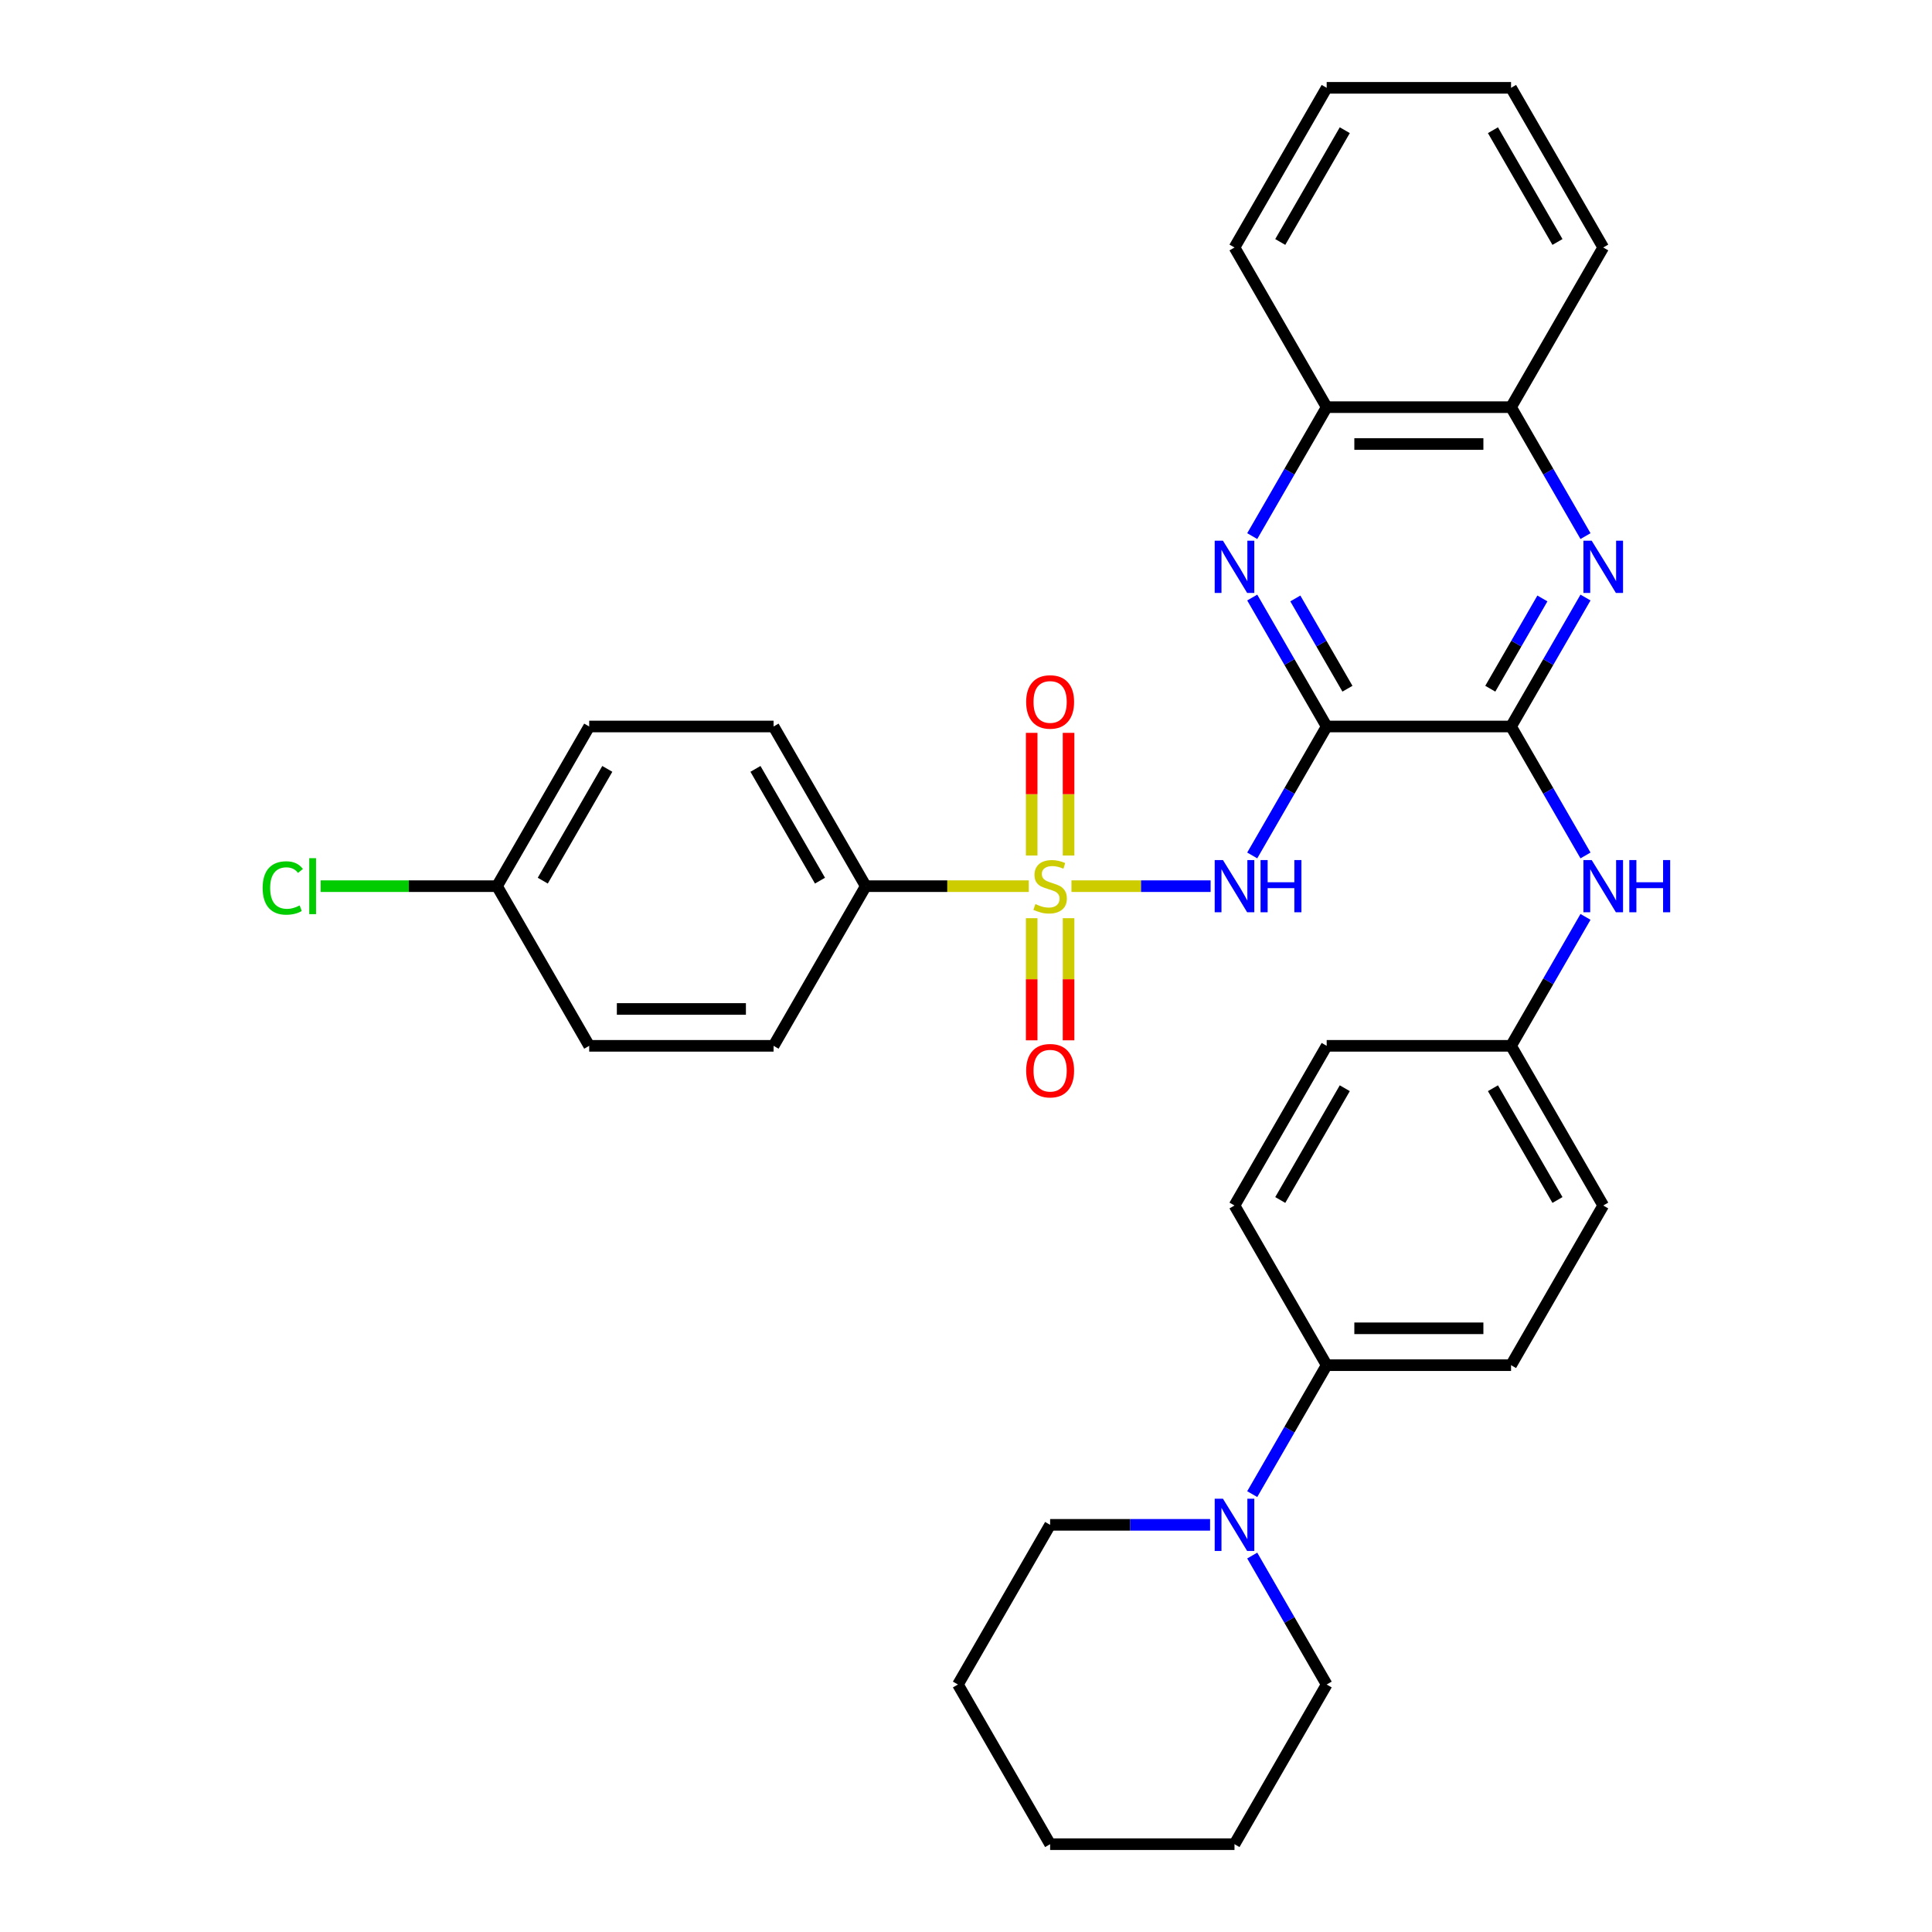 <?xml version='1.0' encoding='iso-8859-1'?>
<svg version='1.1' baseProfile='full'
              xmlns='http://www.w3.org/2000/svg'
                      xmlns:rdkit='http://www.rdkit.org/xml'
                      xmlns:xlink='http://www.w3.org/1999/xlink'
                  xml:space='preserve'
width='1000px' height='1000px' viewBox='0 0 1000 1000'>
<!-- END OF HEADER -->
<rect style='opacity:1.0;fill:#FFFFFF;stroke:none' width='1000' height='1000' x='0' y='0'> </rect>
<path class='bond-1' d='M 554.593,458.678 L 590.603,458.678' style='fill:none;fill-rule:evenodd;stroke:#CCCC00;stroke-width:6px;stroke-linecap:butt;stroke-linejoin:miter;stroke-opacity:1' />
<path class='bond-1' d='M 590.603,458.678 L 626.613,458.678' style='fill:none;fill-rule:evenodd;stroke:#0000FF;stroke-width:6px;stroke-linecap:butt;stroke-linejoin:miter;stroke-opacity:1' />
<path class='bond-6' d='M 532.491,458.678 L 490.302,458.678' style='fill:none;fill-rule:evenodd;stroke:#CCCC00;stroke-width:6px;stroke-linecap:butt;stroke-linejoin:miter;stroke-opacity:1' />
<path class='bond-6' d='M 490.302,458.678 L 448.112,458.678' style='fill:none;fill-rule:evenodd;stroke:#000000;stroke-width:6px;stroke-linecap:butt;stroke-linejoin:miter;stroke-opacity:1' />
<path class='bond-8' d='M 553.085,442.817 L 553.085,411.07' style='fill:none;fill-rule:evenodd;stroke:#CCCC00;stroke-width:6px;stroke-linecap:butt;stroke-linejoin:miter;stroke-opacity:1' />
<path class='bond-8' d='M 553.085,411.07 L 553.085,379.323' style='fill:none;fill-rule:evenodd;stroke:#FF0000;stroke-width:6px;stroke-linecap:butt;stroke-linejoin:miter;stroke-opacity:1' />
<path class='bond-8' d='M 533.999,442.817 L 533.999,411.07' style='fill:none;fill-rule:evenodd;stroke:#CCCC00;stroke-width:6px;stroke-linecap:butt;stroke-linejoin:miter;stroke-opacity:1' />
<path class='bond-8' d='M 533.999,411.07 L 533.999,379.323' style='fill:none;fill-rule:evenodd;stroke:#FF0000;stroke-width:6px;stroke-linecap:butt;stroke-linejoin:miter;stroke-opacity:1' />
<path class='bond-9' d='M 533.999,475.263 L 533.999,506.867' style='fill:none;fill-rule:evenodd;stroke:#CCCC00;stroke-width:6px;stroke-linecap:butt;stroke-linejoin:miter;stroke-opacity:1' />
<path class='bond-9' d='M 533.999,506.867 L 533.999,538.471' style='fill:none;fill-rule:evenodd;stroke:#FF0000;stroke-width:6px;stroke-linecap:butt;stroke-linejoin:miter;stroke-opacity:1' />
<path class='bond-9' d='M 553.085,475.263 L 553.085,506.867' style='fill:none;fill-rule:evenodd;stroke:#CCCC00;stroke-width:6px;stroke-linecap:butt;stroke-linejoin:miter;stroke-opacity:1' />
<path class='bond-9' d='M 553.085,506.867 L 553.085,538.471' style='fill:none;fill-rule:evenodd;stroke:#FF0000;stroke-width:6px;stroke-linecap:butt;stroke-linejoin:miter;stroke-opacity:1' />
<path class='bond-0' d='M 686.687,376.033 L 667.419,409.406' style='fill:none;fill-rule:evenodd;stroke:#000000;stroke-width:6px;stroke-linecap:butt;stroke-linejoin:miter;stroke-opacity:1' />
<path class='bond-0' d='M 667.419,409.406 L 648.151,442.779' style='fill:none;fill-rule:evenodd;stroke:#0000FF;stroke-width:6px;stroke-linecap:butt;stroke-linejoin:miter;stroke-opacity:1' />
<path class='bond-2' d='M 686.687,376.033 L 782.117,376.033' style='fill:none;fill-rule:evenodd;stroke:#000000;stroke-width:6px;stroke-linecap:butt;stroke-linejoin:miter;stroke-opacity:1' />
<path class='bond-3' d='M 686.687,376.033 L 667.419,342.66' style='fill:none;fill-rule:evenodd;stroke:#000000;stroke-width:6px;stroke-linecap:butt;stroke-linejoin:miter;stroke-opacity:1' />
<path class='bond-3' d='M 667.419,342.66 L 648.151,309.287' style='fill:none;fill-rule:evenodd;stroke:#0000FF;stroke-width:6px;stroke-linecap:butt;stroke-linejoin:miter;stroke-opacity:1' />
<path class='bond-3' d='M 697.435,356.478 L 683.948,333.117' style='fill:none;fill-rule:evenodd;stroke:#000000;stroke-width:6px;stroke-linecap:butt;stroke-linejoin:miter;stroke-opacity:1' />
<path class='bond-3' d='M 683.948,333.117 L 670.46,309.756' style='fill:none;fill-rule:evenodd;stroke:#0000FF;stroke-width:6px;stroke-linecap:butt;stroke-linejoin:miter;stroke-opacity:1' />
<path class='bond-4' d='M 782.117,376.033 L 801.385,342.66' style='fill:none;fill-rule:evenodd;stroke:#000000;stroke-width:6px;stroke-linecap:butt;stroke-linejoin:miter;stroke-opacity:1' />
<path class='bond-4' d='M 801.385,342.66 L 820.652,309.287' style='fill:none;fill-rule:evenodd;stroke:#0000FF;stroke-width:6px;stroke-linecap:butt;stroke-linejoin:miter;stroke-opacity:1' />
<path class='bond-4' d='M 771.368,356.478 L 784.856,333.117' style='fill:none;fill-rule:evenodd;stroke:#000000;stroke-width:6px;stroke-linecap:butt;stroke-linejoin:miter;stroke-opacity:1' />
<path class='bond-4' d='M 784.856,333.117 L 798.343,309.756' style='fill:none;fill-rule:evenodd;stroke:#0000FF;stroke-width:6px;stroke-linecap:butt;stroke-linejoin:miter;stroke-opacity:1' />
<path class='bond-7' d='M 782.117,376.033 L 801.385,409.406' style='fill:none;fill-rule:evenodd;stroke:#000000;stroke-width:6px;stroke-linecap:butt;stroke-linejoin:miter;stroke-opacity:1' />
<path class='bond-7' d='M 801.385,409.406 L 820.652,442.779' style='fill:none;fill-rule:evenodd;stroke:#0000FF;stroke-width:6px;stroke-linecap:butt;stroke-linejoin:miter;stroke-opacity:1' />
<path class='bond-10' d='M 648.151,277.49 L 667.419,244.117' style='fill:none;fill-rule:evenodd;stroke:#0000FF;stroke-width:6px;stroke-linecap:butt;stroke-linejoin:miter;stroke-opacity:1' />
<path class='bond-10' d='M 667.419,244.117 L 686.687,210.744' style='fill:none;fill-rule:evenodd;stroke:#000000;stroke-width:6px;stroke-linecap:butt;stroke-linejoin:miter;stroke-opacity:1' />
<path class='bond-34' d='M 820.652,277.49 L 801.385,244.117' style='fill:none;fill-rule:evenodd;stroke:#0000FF;stroke-width:6px;stroke-linecap:butt;stroke-linejoin:miter;stroke-opacity:1' />
<path class='bond-34' d='M 801.385,244.117 L 782.117,210.744' style='fill:none;fill-rule:evenodd;stroke:#000000;stroke-width:6px;stroke-linecap:butt;stroke-linejoin:miter;stroke-opacity:1' />
<path class='bond-5' d='M 648.151,773.358 L 667.419,739.985' style='fill:none;fill-rule:evenodd;stroke:#0000FF;stroke-width:6px;stroke-linecap:butt;stroke-linejoin:miter;stroke-opacity:1' />
<path class='bond-5' d='M 667.419,739.985 L 686.687,706.612' style='fill:none;fill-rule:evenodd;stroke:#000000;stroke-width:6px;stroke-linecap:butt;stroke-linejoin:miter;stroke-opacity:1' />
<path class='bond-24' d='M 626.337,789.256 L 584.94,789.256' style='fill:none;fill-rule:evenodd;stroke:#0000FF;stroke-width:6px;stroke-linecap:butt;stroke-linejoin:miter;stroke-opacity:1' />
<path class='bond-24' d='M 584.94,789.256 L 543.542,789.256' style='fill:none;fill-rule:evenodd;stroke:#000000;stroke-width:6px;stroke-linecap:butt;stroke-linejoin:miter;stroke-opacity:1' />
<path class='bond-25' d='M 648.151,805.155 L 667.419,838.528' style='fill:none;fill-rule:evenodd;stroke:#0000FF;stroke-width:6px;stroke-linecap:butt;stroke-linejoin:miter;stroke-opacity:1' />
<path class='bond-25' d='M 667.419,838.528 L 686.687,871.901' style='fill:none;fill-rule:evenodd;stroke:#000000;stroke-width:6px;stroke-linecap:butt;stroke-linejoin:miter;stroke-opacity:1' />
<path class='bond-13' d='M 448.112,458.678 L 400.397,376.033' style='fill:none;fill-rule:evenodd;stroke:#000000;stroke-width:6px;stroke-linecap:butt;stroke-linejoin:miter;stroke-opacity:1' />
<path class='bond-13' d='M 424.426,455.824 L 391.026,397.973' style='fill:none;fill-rule:evenodd;stroke:#000000;stroke-width:6px;stroke-linecap:butt;stroke-linejoin:miter;stroke-opacity:1' />
<path class='bond-14' d='M 448.112,458.678 L 400.397,541.322' style='fill:none;fill-rule:evenodd;stroke:#000000;stroke-width:6px;stroke-linecap:butt;stroke-linejoin:miter;stroke-opacity:1' />
<path class='bond-17' d='M 820.652,474.576 L 801.385,507.949' style='fill:none;fill-rule:evenodd;stroke:#0000FF;stroke-width:6px;stroke-linecap:butt;stroke-linejoin:miter;stroke-opacity:1' />
<path class='bond-17' d='M 801.385,507.949 L 782.117,541.322' style='fill:none;fill-rule:evenodd;stroke:#000000;stroke-width:6px;stroke-linecap:butt;stroke-linejoin:miter;stroke-opacity:1' />
<path class='bond-11' d='M 686.687,210.744 L 782.117,210.744' style='fill:none;fill-rule:evenodd;stroke:#000000;stroke-width:6px;stroke-linecap:butt;stroke-linejoin:miter;stroke-opacity:1' />
<path class='bond-11' d='M 701.001,229.83 L 767.802,229.83' style='fill:none;fill-rule:evenodd;stroke:#000000;stroke-width:6px;stroke-linecap:butt;stroke-linejoin:miter;stroke-opacity:1' />
<path class='bond-27' d='M 686.687,210.744 L 638.972,128.099' style='fill:none;fill-rule:evenodd;stroke:#000000;stroke-width:6px;stroke-linecap:butt;stroke-linejoin:miter;stroke-opacity:1' />
<path class='bond-26' d='M 782.117,210.744 L 829.832,128.099' style='fill:none;fill-rule:evenodd;stroke:#000000;stroke-width:6px;stroke-linecap:butt;stroke-linejoin:miter;stroke-opacity:1' />
<path class='bond-12' d='M 686.687,706.612 L 782.117,706.612' style='fill:none;fill-rule:evenodd;stroke:#000000;stroke-width:6px;stroke-linecap:butt;stroke-linejoin:miter;stroke-opacity:1' />
<path class='bond-12' d='M 701.001,687.526 L 767.802,687.526' style='fill:none;fill-rule:evenodd;stroke:#000000;stroke-width:6px;stroke-linecap:butt;stroke-linejoin:miter;stroke-opacity:1' />
<path class='bond-36' d='M 686.687,706.612 L 638.972,623.967' style='fill:none;fill-rule:evenodd;stroke:#000000;stroke-width:6px;stroke-linecap:butt;stroke-linejoin:miter;stroke-opacity:1' />
<path class='bond-22' d='M 400.397,376.033 L 304.968,376.033' style='fill:none;fill-rule:evenodd;stroke:#000000;stroke-width:6px;stroke-linecap:butt;stroke-linejoin:miter;stroke-opacity:1' />
<path class='bond-21' d='M 400.397,541.322 L 304.968,541.322' style='fill:none;fill-rule:evenodd;stroke:#000000;stroke-width:6px;stroke-linecap:butt;stroke-linejoin:miter;stroke-opacity:1' />
<path class='bond-21' d='M 386.083,522.236 L 319.282,522.236' style='fill:none;fill-rule:evenodd;stroke:#000000;stroke-width:6px;stroke-linecap:butt;stroke-linejoin:miter;stroke-opacity:1' />
<path class='bond-15' d='M 782.117,706.612 L 829.832,623.967' style='fill:none;fill-rule:evenodd;stroke:#000000;stroke-width:6px;stroke-linecap:butt;stroke-linejoin:miter;stroke-opacity:1' />
<path class='bond-16' d='M 638.972,623.967 L 686.687,541.322' style='fill:none;fill-rule:evenodd;stroke:#000000;stroke-width:6px;stroke-linecap:butt;stroke-linejoin:miter;stroke-opacity:1' />
<path class='bond-16' d='M 662.658,621.113 L 696.059,563.262' style='fill:none;fill-rule:evenodd;stroke:#000000;stroke-width:6px;stroke-linecap:butt;stroke-linejoin:miter;stroke-opacity:1' />
<path class='bond-19' d='M 782.117,541.322 L 686.687,541.322' style='fill:none;fill-rule:evenodd;stroke:#000000;stroke-width:6px;stroke-linecap:butt;stroke-linejoin:miter;stroke-opacity:1' />
<path class='bond-20' d='M 782.117,541.322 L 829.832,623.967' style='fill:none;fill-rule:evenodd;stroke:#000000;stroke-width:6px;stroke-linecap:butt;stroke-linejoin:miter;stroke-opacity:1' />
<path class='bond-20' d='M 772.745,563.262 L 806.145,621.113' style='fill:none;fill-rule:evenodd;stroke:#000000;stroke-width:6px;stroke-linecap:butt;stroke-linejoin:miter;stroke-opacity:1' />
<path class='bond-18' d='M 257.253,458.678 L 304.968,541.322' style='fill:none;fill-rule:evenodd;stroke:#000000;stroke-width:6px;stroke-linecap:butt;stroke-linejoin:miter;stroke-opacity:1' />
<path class='bond-23' d='M 257.253,458.678 L 211.609,458.678' style='fill:none;fill-rule:evenodd;stroke:#000000;stroke-width:6px;stroke-linecap:butt;stroke-linejoin:miter;stroke-opacity:1' />
<path class='bond-23' d='M 211.609,458.678 L 165.965,458.678' style='fill:none;fill-rule:evenodd;stroke:#00CC00;stroke-width:6px;stroke-linecap:butt;stroke-linejoin:miter;stroke-opacity:1' />
<path class='bond-33' d='M 257.253,458.678 L 304.968,376.033' style='fill:none;fill-rule:evenodd;stroke:#000000;stroke-width:6px;stroke-linecap:butt;stroke-linejoin:miter;stroke-opacity:1' />
<path class='bond-33' d='M 280.939,455.824 L 314.339,397.973' style='fill:none;fill-rule:evenodd;stroke:#000000;stroke-width:6px;stroke-linecap:butt;stroke-linejoin:miter;stroke-opacity:1' />
<path class='bond-29' d='M 543.542,789.256 L 495.827,871.901' style='fill:none;fill-rule:evenodd;stroke:#000000;stroke-width:6px;stroke-linecap:butt;stroke-linejoin:miter;stroke-opacity:1' />
<path class='bond-28' d='M 686.687,871.901 L 638.972,954.545' style='fill:none;fill-rule:evenodd;stroke:#000000;stroke-width:6px;stroke-linecap:butt;stroke-linejoin:miter;stroke-opacity:1' />
<path class='bond-35' d='M 829.832,128.099 L 782.117,45.455' style='fill:none;fill-rule:evenodd;stroke:#000000;stroke-width:6px;stroke-linecap:butt;stroke-linejoin:miter;stroke-opacity:1' />
<path class='bond-35' d='M 806.145,125.245 L 772.745,67.394' style='fill:none;fill-rule:evenodd;stroke:#000000;stroke-width:6px;stroke-linecap:butt;stroke-linejoin:miter;stroke-opacity:1' />
<path class='bond-31' d='M 638.972,128.099 L 686.687,45.455' style='fill:none;fill-rule:evenodd;stroke:#000000;stroke-width:6px;stroke-linecap:butt;stroke-linejoin:miter;stroke-opacity:1' />
<path class='bond-31' d='M 662.658,125.245 L 696.059,67.394' style='fill:none;fill-rule:evenodd;stroke:#000000;stroke-width:6px;stroke-linecap:butt;stroke-linejoin:miter;stroke-opacity:1' />
<path class='bond-32' d='M 638.972,954.545 L 543.542,954.545' style='fill:none;fill-rule:evenodd;stroke:#000000;stroke-width:6px;stroke-linecap:butt;stroke-linejoin:miter;stroke-opacity:1' />
<path class='bond-37' d='M 495.827,871.901 L 543.542,954.545' style='fill:none;fill-rule:evenodd;stroke:#000000;stroke-width:6px;stroke-linecap:butt;stroke-linejoin:miter;stroke-opacity:1' />
<path class='bond-30' d='M 782.117,45.455 L 686.687,45.455' style='fill:none;fill-rule:evenodd;stroke:#000000;stroke-width:6px;stroke-linecap:butt;stroke-linejoin:miter;stroke-opacity:1' />
<path  class='atom-0' d='M 535.908 467.953
Q 536.213 468.068, 537.473 468.602
Q 538.733 469.137, 540.107 469.48
Q 541.519 469.786, 542.893 469.786
Q 545.451 469.786, 546.939 468.564
Q 548.428 467.305, 548.428 465.129
Q 548.428 463.64, 547.665 462.724
Q 546.939 461.808, 545.794 461.312
Q 544.649 460.815, 542.741 460.243
Q 540.336 459.517, 538.885 458.83
Q 537.473 458.143, 536.442 456.693
Q 535.45 455.242, 535.45 452.799
Q 535.45 449.402, 537.74 447.302
Q 540.069 445.203, 544.649 445.203
Q 547.779 445.203, 551.329 446.692
L 550.451 449.631
Q 547.207 448.295, 544.764 448.295
Q 542.13 448.295, 540.679 449.402
Q 539.229 450.471, 539.267 452.341
Q 539.267 453.792, 539.992 454.67
Q 540.756 455.548, 541.824 456.044
Q 542.931 456.54, 544.764 457.113
Q 547.207 457.876, 548.657 458.64
Q 550.108 459.403, 551.138 460.968
Q 552.207 462.495, 552.207 465.129
Q 552.207 468.87, 549.688 470.893
Q 547.207 472.878, 543.046 472.878
Q 540.641 472.878, 538.809 472.343
Q 537.015 471.847, 534.877 470.969
L 535.908 467.953
' fill='#CCCC00'/>
<path  class='atom-2' d='M 632.998 445.165
L 641.854 459.479
Q 642.732 460.892, 644.144 463.449
Q 645.557 466.007, 645.633 466.159
L 645.633 445.165
L 649.221 445.165
L 649.221 472.191
L 645.518 472.191
L 636.014 456.54
Q 634.907 454.708, 633.723 452.608
Q 632.578 450.509, 632.235 449.86
L 632.235 472.191
L 628.723 472.191
L 628.723 445.165
L 632.998 445.165
' fill='#0000FF'/>
<path  class='atom-2' d='M 652.466 445.165
L 656.13 445.165
L 656.13 456.655
L 669.948 456.655
L 669.948 445.165
L 673.613 445.165
L 673.613 472.191
L 669.948 472.191
L 669.948 459.708
L 656.13 459.708
L 656.13 472.191
L 652.466 472.191
L 652.466 445.165
' fill='#0000FF'/>
<path  class='atom-4' d='M 632.998 279.876
L 641.854 294.19
Q 642.732 295.602, 644.144 298.16
Q 645.557 300.717, 645.633 300.87
L 645.633 279.876
L 649.221 279.876
L 649.221 306.901
L 645.518 306.901
L 636.014 291.251
Q 634.907 289.419, 633.723 287.319
Q 632.578 285.22, 632.235 284.571
L 632.235 306.901
L 628.723 306.901
L 628.723 279.876
L 632.998 279.876
' fill='#0000FF'/>
<path  class='atom-5' d='M 823.858 279.876
L 832.714 294.19
Q 833.591 295.602, 835.004 298.16
Q 836.416 300.717, 836.493 300.87
L 836.493 279.876
L 840.081 279.876
L 840.081 306.901
L 836.378 306.901
L 826.873 291.251
Q 825.766 289.419, 824.583 287.319
Q 823.438 285.22, 823.094 284.571
L 823.094 306.901
L 819.582 306.901
L 819.582 279.876
L 823.858 279.876
' fill='#0000FF'/>
<path  class='atom-6' d='M 632.998 775.743
L 641.854 790.058
Q 642.732 791.47, 644.144 794.028
Q 645.557 796.585, 645.633 796.738
L 645.633 775.743
L 649.221 775.743
L 649.221 802.769
L 645.518 802.769
L 636.014 787.119
Q 634.907 785.286, 633.723 783.187
Q 632.578 781.087, 632.235 780.438
L 632.235 802.769
L 628.723 802.769
L 628.723 775.743
L 632.998 775.743
' fill='#0000FF'/>
<path  class='atom-8' d='M 823.858 445.165
L 832.714 459.479
Q 833.591 460.892, 835.004 463.449
Q 836.416 466.007, 836.493 466.159
L 836.493 445.165
L 840.081 445.165
L 840.081 472.191
L 836.378 472.191
L 826.873 456.54
Q 825.766 454.708, 824.583 452.608
Q 823.438 450.509, 823.094 449.86
L 823.094 472.191
L 819.582 472.191
L 819.582 445.165
L 823.858 445.165
' fill='#0000FF'/>
<path  class='atom-8' d='M 843.325 445.165
L 846.99 445.165
L 846.99 456.655
L 860.808 456.655
L 860.808 445.165
L 864.473 445.165
L 864.473 472.191
L 860.808 472.191
L 860.808 459.708
L 846.99 459.708
L 846.99 472.191
L 843.325 472.191
L 843.325 445.165
' fill='#0000FF'/>
<path  class='atom-9' d='M 531.136 363.324
Q 531.136 356.835, 534.343 353.209
Q 537.549 349.582, 543.542 349.582
Q 549.535 349.582, 552.742 353.209
Q 555.948 356.835, 555.948 363.324
Q 555.948 369.89, 552.703 373.631
Q 549.459 377.333, 543.542 377.333
Q 537.587 377.333, 534.343 373.631
Q 531.136 369.928, 531.136 363.324
M 543.542 374.28
Q 547.665 374.28, 549.879 371.531
Q 552.131 368.745, 552.131 363.324
Q 552.131 358.018, 549.879 355.346
Q 547.665 352.636, 543.542 352.636
Q 539.42 352.636, 537.167 355.308
Q 534.953 357.98, 534.953 363.324
Q 534.953 368.783, 537.167 371.531
Q 539.42 374.28, 543.542 374.28
' fill='#FF0000'/>
<path  class='atom-10' d='M 531.136 554.184
Q 531.136 547.695, 534.343 544.068
Q 537.549 540.442, 543.542 540.442
Q 549.535 540.442, 552.742 544.068
Q 555.948 547.695, 555.948 554.184
Q 555.948 560.749, 552.703 564.49
Q 549.459 568.193, 543.542 568.193
Q 537.587 568.193, 534.343 564.49
Q 531.136 560.788, 531.136 554.184
M 543.542 565.139
Q 547.665 565.139, 549.879 562.391
Q 552.131 559.604, 552.131 554.184
Q 552.131 548.878, 549.879 546.206
Q 547.665 543.496, 543.542 543.496
Q 539.42 543.496, 537.167 546.168
Q 534.953 548.84, 534.953 554.184
Q 534.953 559.642, 537.167 562.391
Q 539.42 565.139, 543.542 565.139
' fill='#FF0000'/>
<path  class='atom-24' d='M 135.942 459.613
Q 135.942 452.895, 139.073 449.383
Q 142.241 445.833, 148.234 445.833
Q 153.807 445.833, 156.784 449.765
L 154.265 451.826
Q 152.089 448.963, 148.234 448.963
Q 144.149 448.963, 141.974 451.711
Q 139.836 454.422, 139.836 459.613
Q 139.836 464.957, 142.05 467.705
Q 144.302 470.454, 148.654 470.454
Q 151.631 470.454, 155.105 468.66
L 156.174 471.523
Q 154.761 472.439, 152.624 472.973
Q 150.486 473.507, 148.119 473.507
Q 142.241 473.507, 139.073 469.919
Q 135.942 466.331, 135.942 459.613
' fill='#00CC00'/>
<path  class='atom-24' d='M 160.067 444.191
L 163.579 444.191
L 163.579 473.164
L 160.067 473.164
L 160.067 444.191
' fill='#00CC00'/>
</svg>
